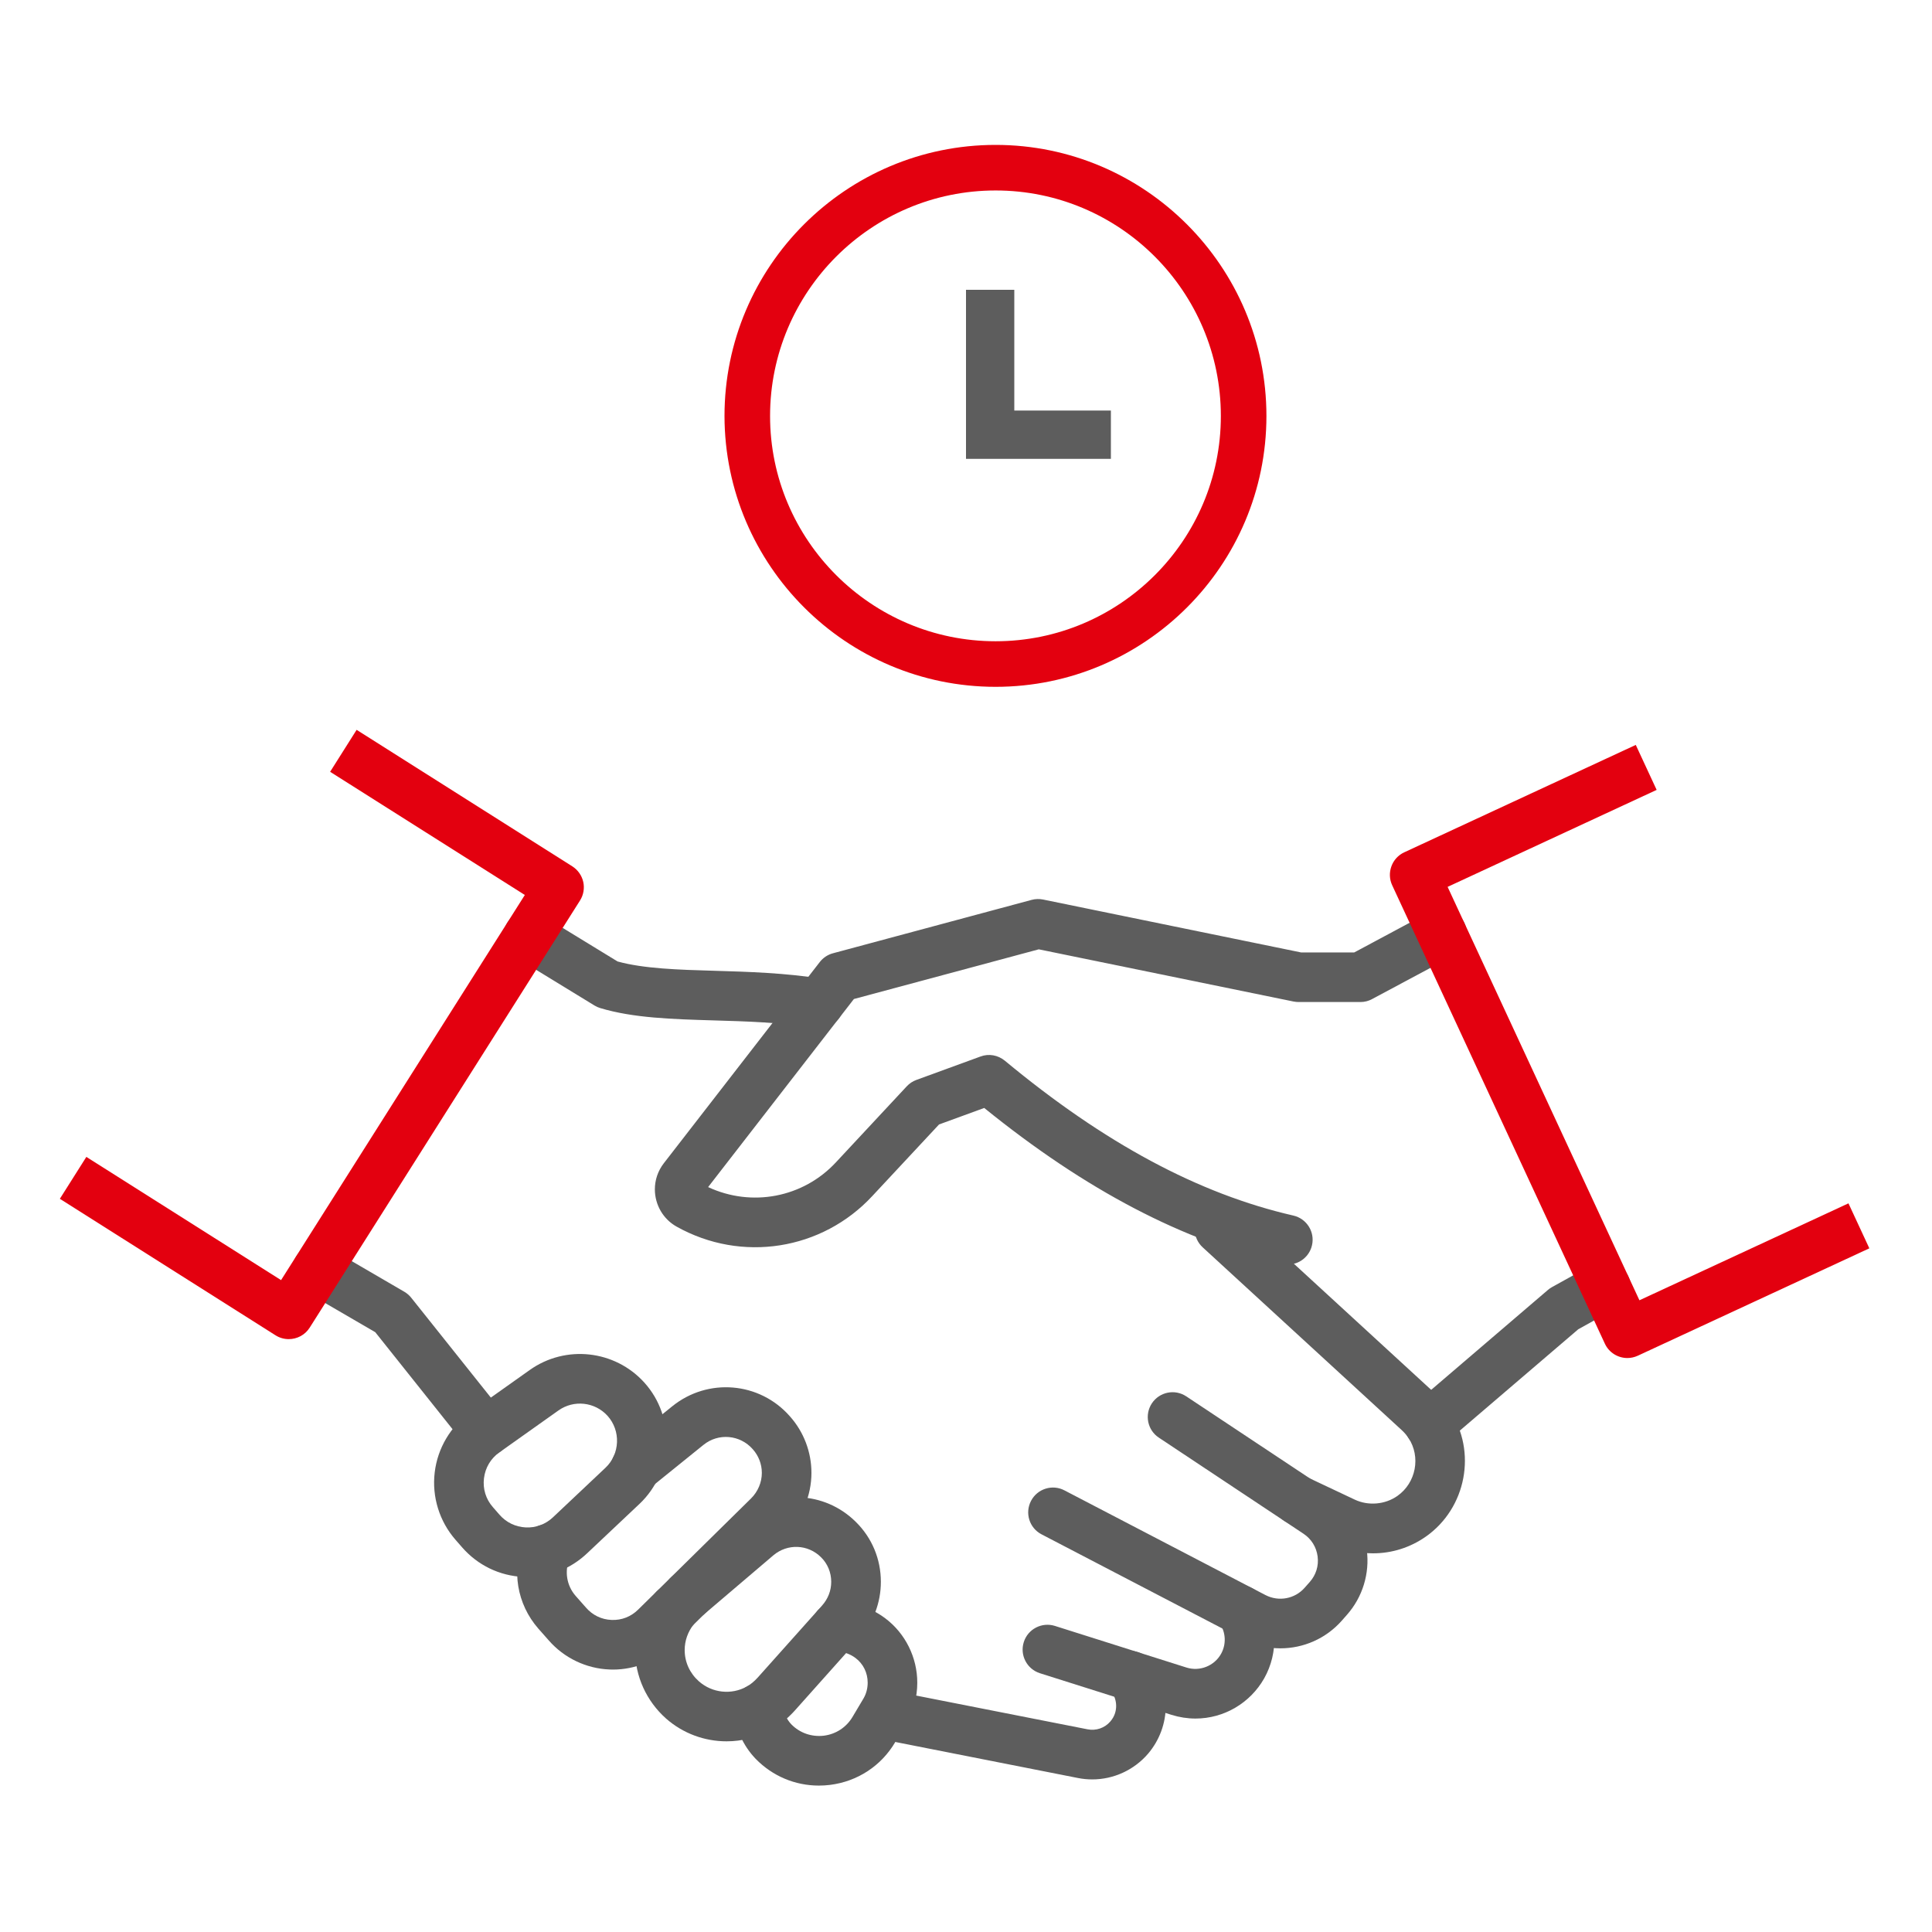 <?xml version="1.0" encoding="UTF-8"?> <svg xmlns="http://www.w3.org/2000/svg" width="46" height="46" viewBox="0 0 46 46" fill="none"><path d="M32.69 36.984C32.368 36.984 32.045 36.911 31.756 36.775L30.65 36.252C30.355 36.114 30.229 35.761 30.368 35.466C30.507 35.171 30.859 35.044 31.154 35.185L32.26 35.707C32.578 35.856 32.977 35.825 33.272 35.617C33.715 35.306 33.833 34.686 33.535 34.237C33.491 34.171 33.438 34.109 33.373 34.049L28.636 29.699C28.396 29.479 28.38 29.105 28.601 28.865C28.821 28.625 29.195 28.608 29.435 28.829L34.171 33.179C34.308 33.305 34.426 33.442 34.521 33.587C35.168 34.56 34.914 35.906 33.951 36.584C33.578 36.846 33.143 36.984 32.69 36.984Z" fill="#5D5D5D"></path><path d="M30.486 39.246C30.18 39.246 29.872 39.174 29.586 39.025L24.799 36.532C24.509 36.382 24.397 36.025 24.548 35.736C24.698 35.447 25.055 35.333 25.344 35.485L30.131 37.978C30.445 38.14 30.827 38.07 31.061 37.806L31.184 37.667C31.334 37.498 31.401 37.282 31.372 37.058C31.342 36.834 31.223 36.642 31.035 36.517L27.592 34.23C27.32 34.05 27.246 33.684 27.426 33.412C27.607 33.14 27.974 33.066 28.245 33.247L31.688 35.533C32.159 35.846 32.47 36.346 32.543 36.906C32.615 37.465 32.442 38.029 32.068 38.45L31.945 38.59C31.564 39.019 31.03 39.246 30.486 39.246Z" fill="#5D5D5D"></path><path d="M28.464 40.918C28.273 40.918 28.081 40.888 27.894 40.83L24.761 39.839C24.45 39.74 24.277 39.408 24.376 39.097C24.474 38.786 24.807 38.615 25.116 38.712L28.248 39.703C28.567 39.804 28.912 39.664 29.072 39.379C29.198 39.154 29.189 38.878 29.047 38.661C28.869 38.388 28.945 38.022 29.218 37.843C29.491 37.665 29.857 37.742 30.036 38.015C30.418 38.601 30.444 39.345 30.102 39.957C29.767 40.551 29.14 40.918 28.464 40.918Z" fill="#5D5D5D"></path><path d="M26.006 42.367C25.892 42.367 25.777 42.356 25.663 42.333L21.349 41.482C21.029 41.419 20.821 41.109 20.884 40.788C20.947 40.468 21.257 40.263 21.577 40.324L25.894 41.174C26.097 41.214 26.304 41.143 26.437 40.987C26.551 40.855 26.575 40.714 26.575 40.619C26.575 40.49 26.532 40.364 26.453 40.264C26.252 40.007 26.298 39.635 26.555 39.434C26.812 39.234 27.183 39.279 27.384 39.536C27.624 39.844 27.756 40.228 27.756 40.619C27.756 41.033 27.606 41.436 27.335 41.755C26.998 42.147 26.511 42.367 26.006 42.367Z" fill="#5D5D5D"></path><path d="M12.562 37.549C12.528 37.549 12.493 37.548 12.459 37.546C11.893 37.519 11.376 37.269 11.003 36.842L10.845 36.661C10.462 36.222 10.281 35.638 10.35 35.059C10.418 34.481 10.73 33.955 11.206 33.617L12.613 32.619C13.466 32.013 14.639 32.142 15.341 32.918C16.088 33.745 16.037 35.041 15.227 35.806L13.977 36.985C13.59 37.351 13.091 37.549 12.562 37.549ZM11.889 34.581C11.683 34.727 11.553 34.947 11.523 35.199C11.493 35.45 11.568 35.694 11.735 35.884L11.893 36.065C12.052 36.248 12.274 36.355 12.516 36.367C12.755 36.38 12.99 36.293 13.166 36.126L14.416 34.947C14.763 34.62 14.785 34.065 14.465 33.71C14.164 33.378 13.662 33.323 13.297 33.582L11.889 34.581Z" fill="#5D5D5D"></path><path d="M14.593 39.752C14.567 39.752 14.541 39.751 14.515 39.75C13.958 39.729 13.428 39.475 13.062 39.053L12.818 38.777C12.306 38.191 12.172 37.381 12.469 36.661C12.593 36.359 12.938 36.217 13.239 36.34C13.541 36.465 13.685 36.81 13.56 37.111C13.436 37.413 13.492 37.753 13.706 37.998L13.951 38.275C14.109 38.458 14.325 38.561 14.561 38.57C14.803 38.58 15.024 38.492 15.194 38.324L17.883 35.676C18.045 35.516 18.139 35.294 18.139 35.069C18.139 34.861 18.062 34.66 17.923 34.505C17.618 34.158 17.104 34.115 16.749 34.402L15.507 35.405C15.253 35.61 14.881 35.57 14.676 35.317C14.472 35.063 14.511 34.691 14.765 34.486L16.006 33.483C16.856 32.797 18.086 32.901 18.806 33.721C19.136 34.09 19.32 34.57 19.32 35.069C19.32 35.609 19.098 36.137 18.712 36.518L16.023 39.166C15.643 39.54 15.125 39.752 14.593 39.752Z" fill="#5D5D5D"></path><path d="M17.299 41.46C16.78 41.46 16.266 41.276 15.86 40.919C15.39 40.502 15.121 39.908 15.121 39.287C15.121 38.805 15.287 38.328 15.589 37.944C15.655 37.859 15.74 37.798 15.833 37.761C15.867 37.678 15.922 37.601 15.995 37.538L17.652 36.128C18.461 35.448 19.632 35.496 20.378 36.237C20.761 36.614 20.973 37.121 20.973 37.663C20.973 38.16 20.791 38.637 20.461 39.006L20.364 39.118C20.349 39.136 20.333 39.153 20.315 39.169L18.919 40.733C18.749 40.92 18.561 41.071 18.358 41.187C18.026 41.37 17.662 41.46 17.299 41.46ZM16.598 38.536C16.578 38.584 16.551 38.631 16.517 38.674C16.377 38.853 16.302 39.065 16.302 39.287C16.302 39.574 16.423 39.839 16.642 40.033C16.956 40.31 17.414 40.36 17.781 40.156C17.871 40.105 17.958 40.034 18.041 39.942L19.473 38.339C19.484 38.326 19.496 38.314 19.509 38.302L19.573 38.227C19.716 38.067 19.791 37.869 19.791 37.663C19.791 37.44 19.705 37.231 19.548 37.077C19.237 36.767 18.75 36.748 18.415 37.03L16.761 38.438C16.711 38.48 16.656 38.513 16.598 38.536Z" fill="#5D5D5D"></path><path d="M19.497 42.514C18.932 42.514 18.396 42.29 17.994 41.879C17.685 41.558 17.503 41.143 17.478 40.707C17.459 40.381 17.707 40.102 18.033 40.083C18.365 40.07 18.638 40.313 18.657 40.639C18.666 40.794 18.732 40.942 18.842 41.056C19.043 41.262 19.326 41.36 19.615 41.326C19.903 41.29 20.153 41.126 20.3 40.876L20.561 40.437C20.624 40.329 20.659 40.199 20.659 40.064C20.659 39.828 20.553 39.614 20.369 39.476C20.235 39.376 20.078 39.323 19.917 39.323C19.591 39.323 19.325 39.058 19.325 38.732C19.325 38.406 19.587 38.142 19.913 38.142C20.335 38.142 20.735 38.276 21.076 38.53C21.555 38.889 21.84 39.462 21.84 40.064C21.84 40.409 21.749 40.746 21.577 41.038L21.317 41.476C20.984 42.044 20.416 42.417 19.759 42.498C19.671 42.509 19.583 42.514 19.497 42.514Z" fill="#5D5D5D"></path><path d="M30.663 30.108C30.62 30.108 30.576 30.103 30.531 30.093C28.178 29.555 25.853 28.339 23.434 26.38L22.358 26.773L20.772 28.474C19.573 29.769 17.656 30.071 16.111 29.206C15.792 29.029 15.592 28.688 15.592 28.317C15.592 28.093 15.665 27.879 15.803 27.699L19.518 22.906C19.597 22.804 19.708 22.73 19.832 22.697L24.561 21.426C24.65 21.402 24.743 21.399 24.833 21.417L30.978 22.677H32.244L34.055 21.707C34.342 21.553 34.701 21.662 34.854 21.949C35.008 22.236 34.9 22.594 34.612 22.748L32.67 23.787C32.585 23.834 32.489 23.858 32.392 23.858H30.918C30.878 23.858 30.838 23.853 30.799 23.846L24.733 22.603L20.331 23.786L16.86 28.264C17.895 28.747 19.123 28.518 19.907 27.67L21.59 25.864C21.653 25.796 21.732 25.744 21.82 25.712L23.345 25.155C23.542 25.081 23.763 25.121 23.925 25.255C26.294 27.22 28.541 28.426 30.794 28.942C31.112 29.015 31.311 29.331 31.238 29.649C31.176 29.922 30.933 30.108 30.663 30.108Z" fill="#5D5D5D"></path><path d="M34.027 34.502C33.86 34.502 33.695 34.431 33.578 34.295C33.366 34.047 33.395 33.674 33.642 33.463L36.855 30.713C36.885 30.687 36.918 30.664 36.953 30.645L37.737 30.21C37.759 30.198 37.781 30.187 37.804 30.178L38.017 30.093C38.32 29.973 38.664 30.12 38.785 30.423C38.906 30.726 38.758 31.07 38.455 31.19L38.277 31.261L37.578 31.649L34.411 34.359C34.299 34.455 34.163 34.502 34.027 34.502Z" fill="#5D5D5D"></path><path d="M19.505 24.481C19.473 24.481 19.442 24.479 19.41 24.474C18.594 24.342 17.775 24.318 16.983 24.295C16.002 24.266 15.075 24.238 14.292 24.002C14.244 23.988 14.198 23.967 14.155 23.941L12.27 22.788C11.992 22.618 11.904 22.254 12.074 21.976C12.244 21.698 12.608 21.611 12.886 21.78L14.704 22.892C15.328 23.064 16.149 23.089 17.017 23.114C17.809 23.137 18.706 23.164 19.598 23.308C19.92 23.36 20.139 23.663 20.087 23.985C20.04 24.275 19.789 24.481 19.505 24.481Z" fill="#5D5D5D"></path><path d="M11.572 34.671C11.399 34.671 11.227 34.595 11.11 34.449L8.935 31.719L7.254 30.741C6.972 30.577 6.877 30.215 7.041 29.933C7.205 29.652 7.567 29.557 7.848 29.72L9.625 30.755C9.688 30.792 9.744 30.84 9.79 30.897L12.034 33.712C12.237 33.968 12.195 34.339 11.94 34.542C11.831 34.629 11.701 34.671 11.572 34.671Z" fill="#5D5D5D"></path><path d="M38.211 31.992C38.311 32.208 38.525 32.334 38.747 32.334C38.83 32.334 38.915 32.316 38.995 32.279L44.508 29.722L44.011 28.651L39.034 30.959L34.467 21.116L39.444 18.807L38.947 17.736L33.435 20.293C33.292 20.359 33.182 20.479 33.129 20.626C33.075 20.773 33.081 20.935 33.147 21.077L38.211 31.992Z" fill="#E3000F"></path><path d="M6.56 31.793C6.658 31.855 6.767 31.884 6.875 31.884C7.071 31.884 7.262 31.787 7.374 31.61L13.809 21.442C13.893 21.31 13.921 21.149 13.887 20.997C13.852 20.844 13.758 20.711 13.626 20.627L8.491 17.377L7.86 18.376L12.496 21.309L6.692 30.479L2.056 27.545L1.425 28.543L6.56 31.793Z" fill="#E3000F"></path><path d="M23.705 16.353C27.261 16.353 30.153 13.461 30.153 9.905C30.153 6.348 27.261 3.45 23.705 3.45C20.148 3.45 17.25 6.342 17.25 9.905C17.256 13.461 20.148 16.353 23.705 16.353ZM23.705 4.535C26.665 4.535 29.068 6.944 29.068 9.905C29.068 12.865 26.659 15.268 23.705 15.268C20.744 15.268 18.335 12.859 18.335 9.905C18.335 6.944 20.744 4.535 23.705 4.535Z" fill="#E3000F"></path><path fill-rule="evenodd" clip-rule="evenodd" d="M23 6.9H24.15V9.775H26.45V10.925H23V6.9Z" fill="#5D5D5D"></path></svg> 